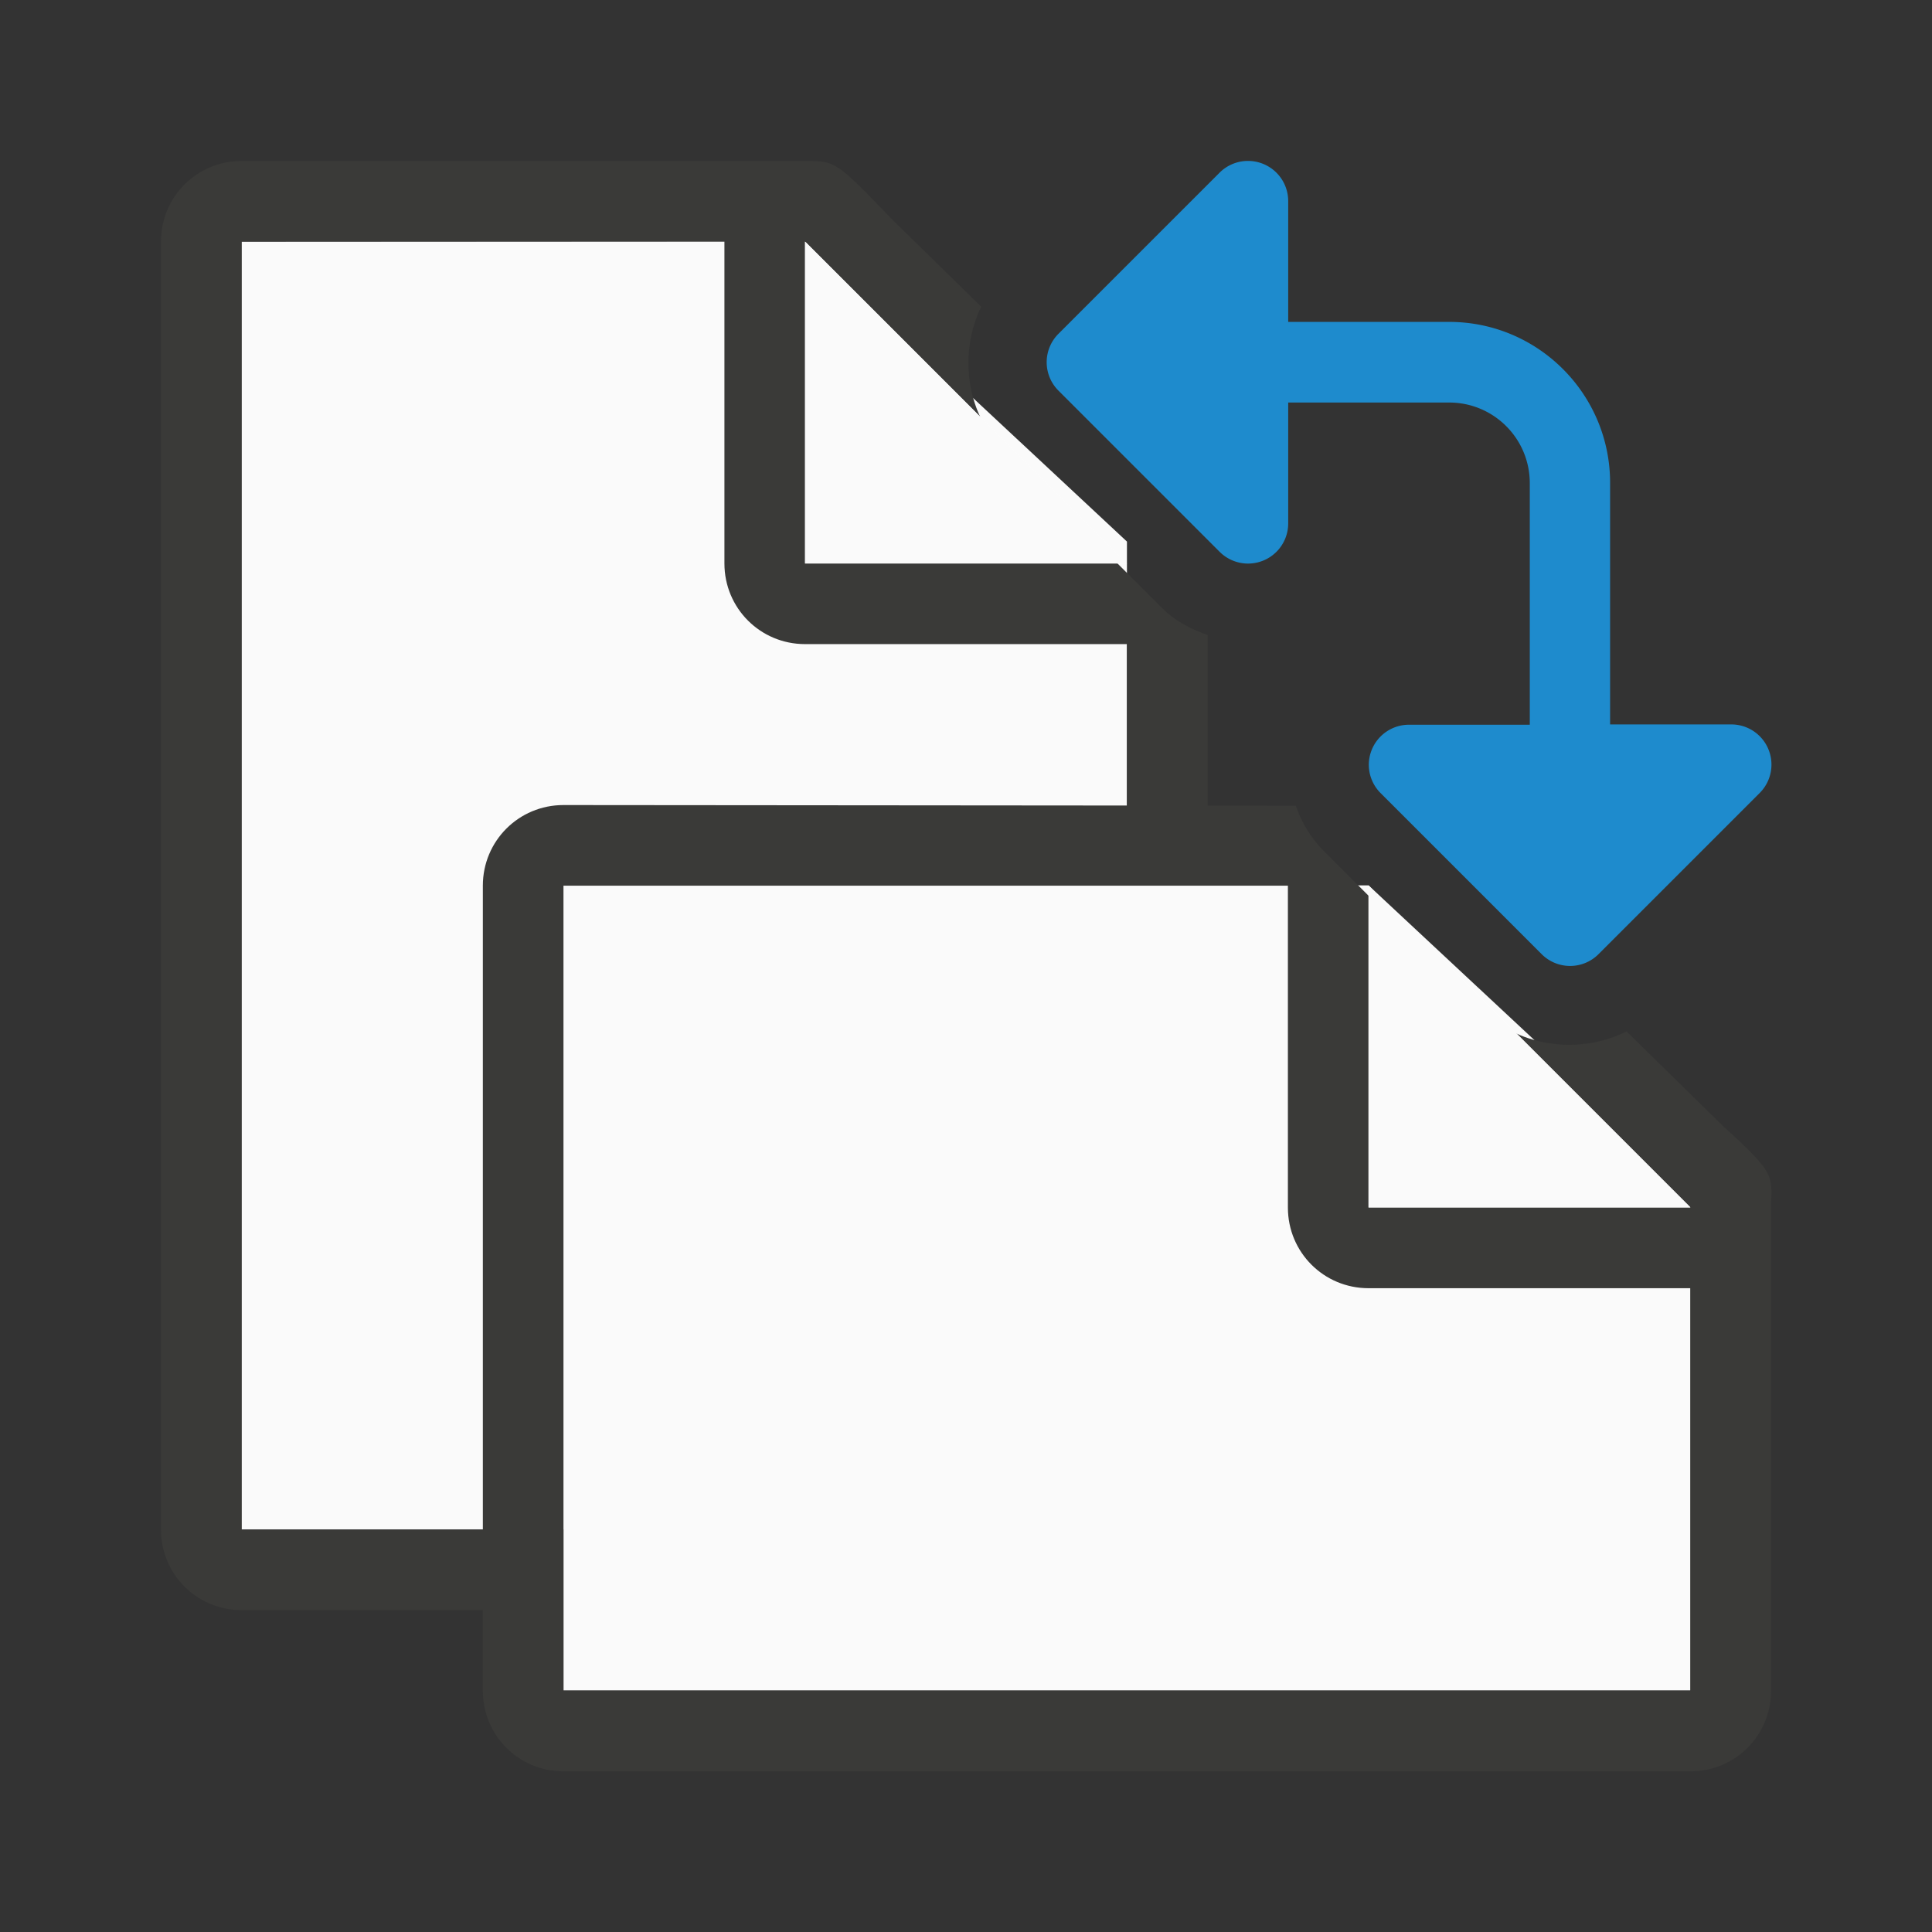 <svg height="24" viewBox="0 0 6.35 6.35" width="24" xmlns="http://www.w3.org/2000/svg"><rect x="0" y="0" width="6.35" height="6.35" fill="#333333" stroke="none"/><g stroke-width=".265" transform="translate(0 -290.65)"><path d="m.794 291.444v4.233h2.91v-3.247l-1.058-.987z" fill="#fafafa"/><path d="m.794 291.179c-.147 0-.265.118-.265.265v4.233c0 .147.118.265.265.265h2.91c.147 0 .265-.118.265-.265v-2.146-.794c-.055-.019-.107-.046-.148-.087l-.529-.529c-.118-.118-.14-.314-.067-.463l-.29-.284c-.188-.195-.188-.195-.289-.195h-.088-.175zm0 .265h1.587v1.058c0 .147.118.265.265.265h1.058v2.91h-2.91zm3.118.886c.024.025.038.044.047.061-.008-.017-.023-.036-.047-.061z" fill="#3a3a38"/><path d="m2.646 292.502h1.058l-1.058-1.058z" fill="#fff" fill-rule="evenodd"/><path d="m2.646 291.444 1.058 1.058h-1.058z" fill="#fafafa"/><path d="m1.852 293.56v2.646h3.704v-1.659l-1.058-.987z" fill="#fafafa"/><path d="m1.852 293.296c-.147 0-.265.118-.265.265v2.646c0 .147.118.265.265.265h3.704c.147 0 .265-.118.265-.265v-.558-.963-.055c0-.119.026-.113-.16-.282l-.315-.309c-.149.075-.347.054-.467-.065l-.529-.529c-.042-.042-.072-.093-.091-.148h-.025zm0 .265h2.381v1.058c0 .147.118.265.265.265h1.058v1.323h-3.704z" fill="#3a3a38"/><path d="m4.498 294.619h1.058l-1.058-1.058z" fill="#fff" fill-rule="evenodd"/><path d="m4.498 293.56 1.058 1.058h-1.058z" fill="#fafafa"/><path d="m4.097 291.179a.132.132 0 0 0 -.089.039l-.529.529a.132.132 0 0 0 0 .187l.529.529a.132.132 0 0 0 .226-.093v-.397h.529c.146 0 .265.118.265.265v.794h-.397a.132.132 0 0 0 -.132.136.132.132 0 0 0 .039.089l.529.529a.132.132 0 0 0 .187 0l.529-.529a.132.132 0 0 0 -.094-.226h-.397v-.794c0-.292-.237-.529-.529-.529h-.529v-.397a.132.132 0 0 0 -.136-.132z" fill="#1e8bcd"/></g></svg>